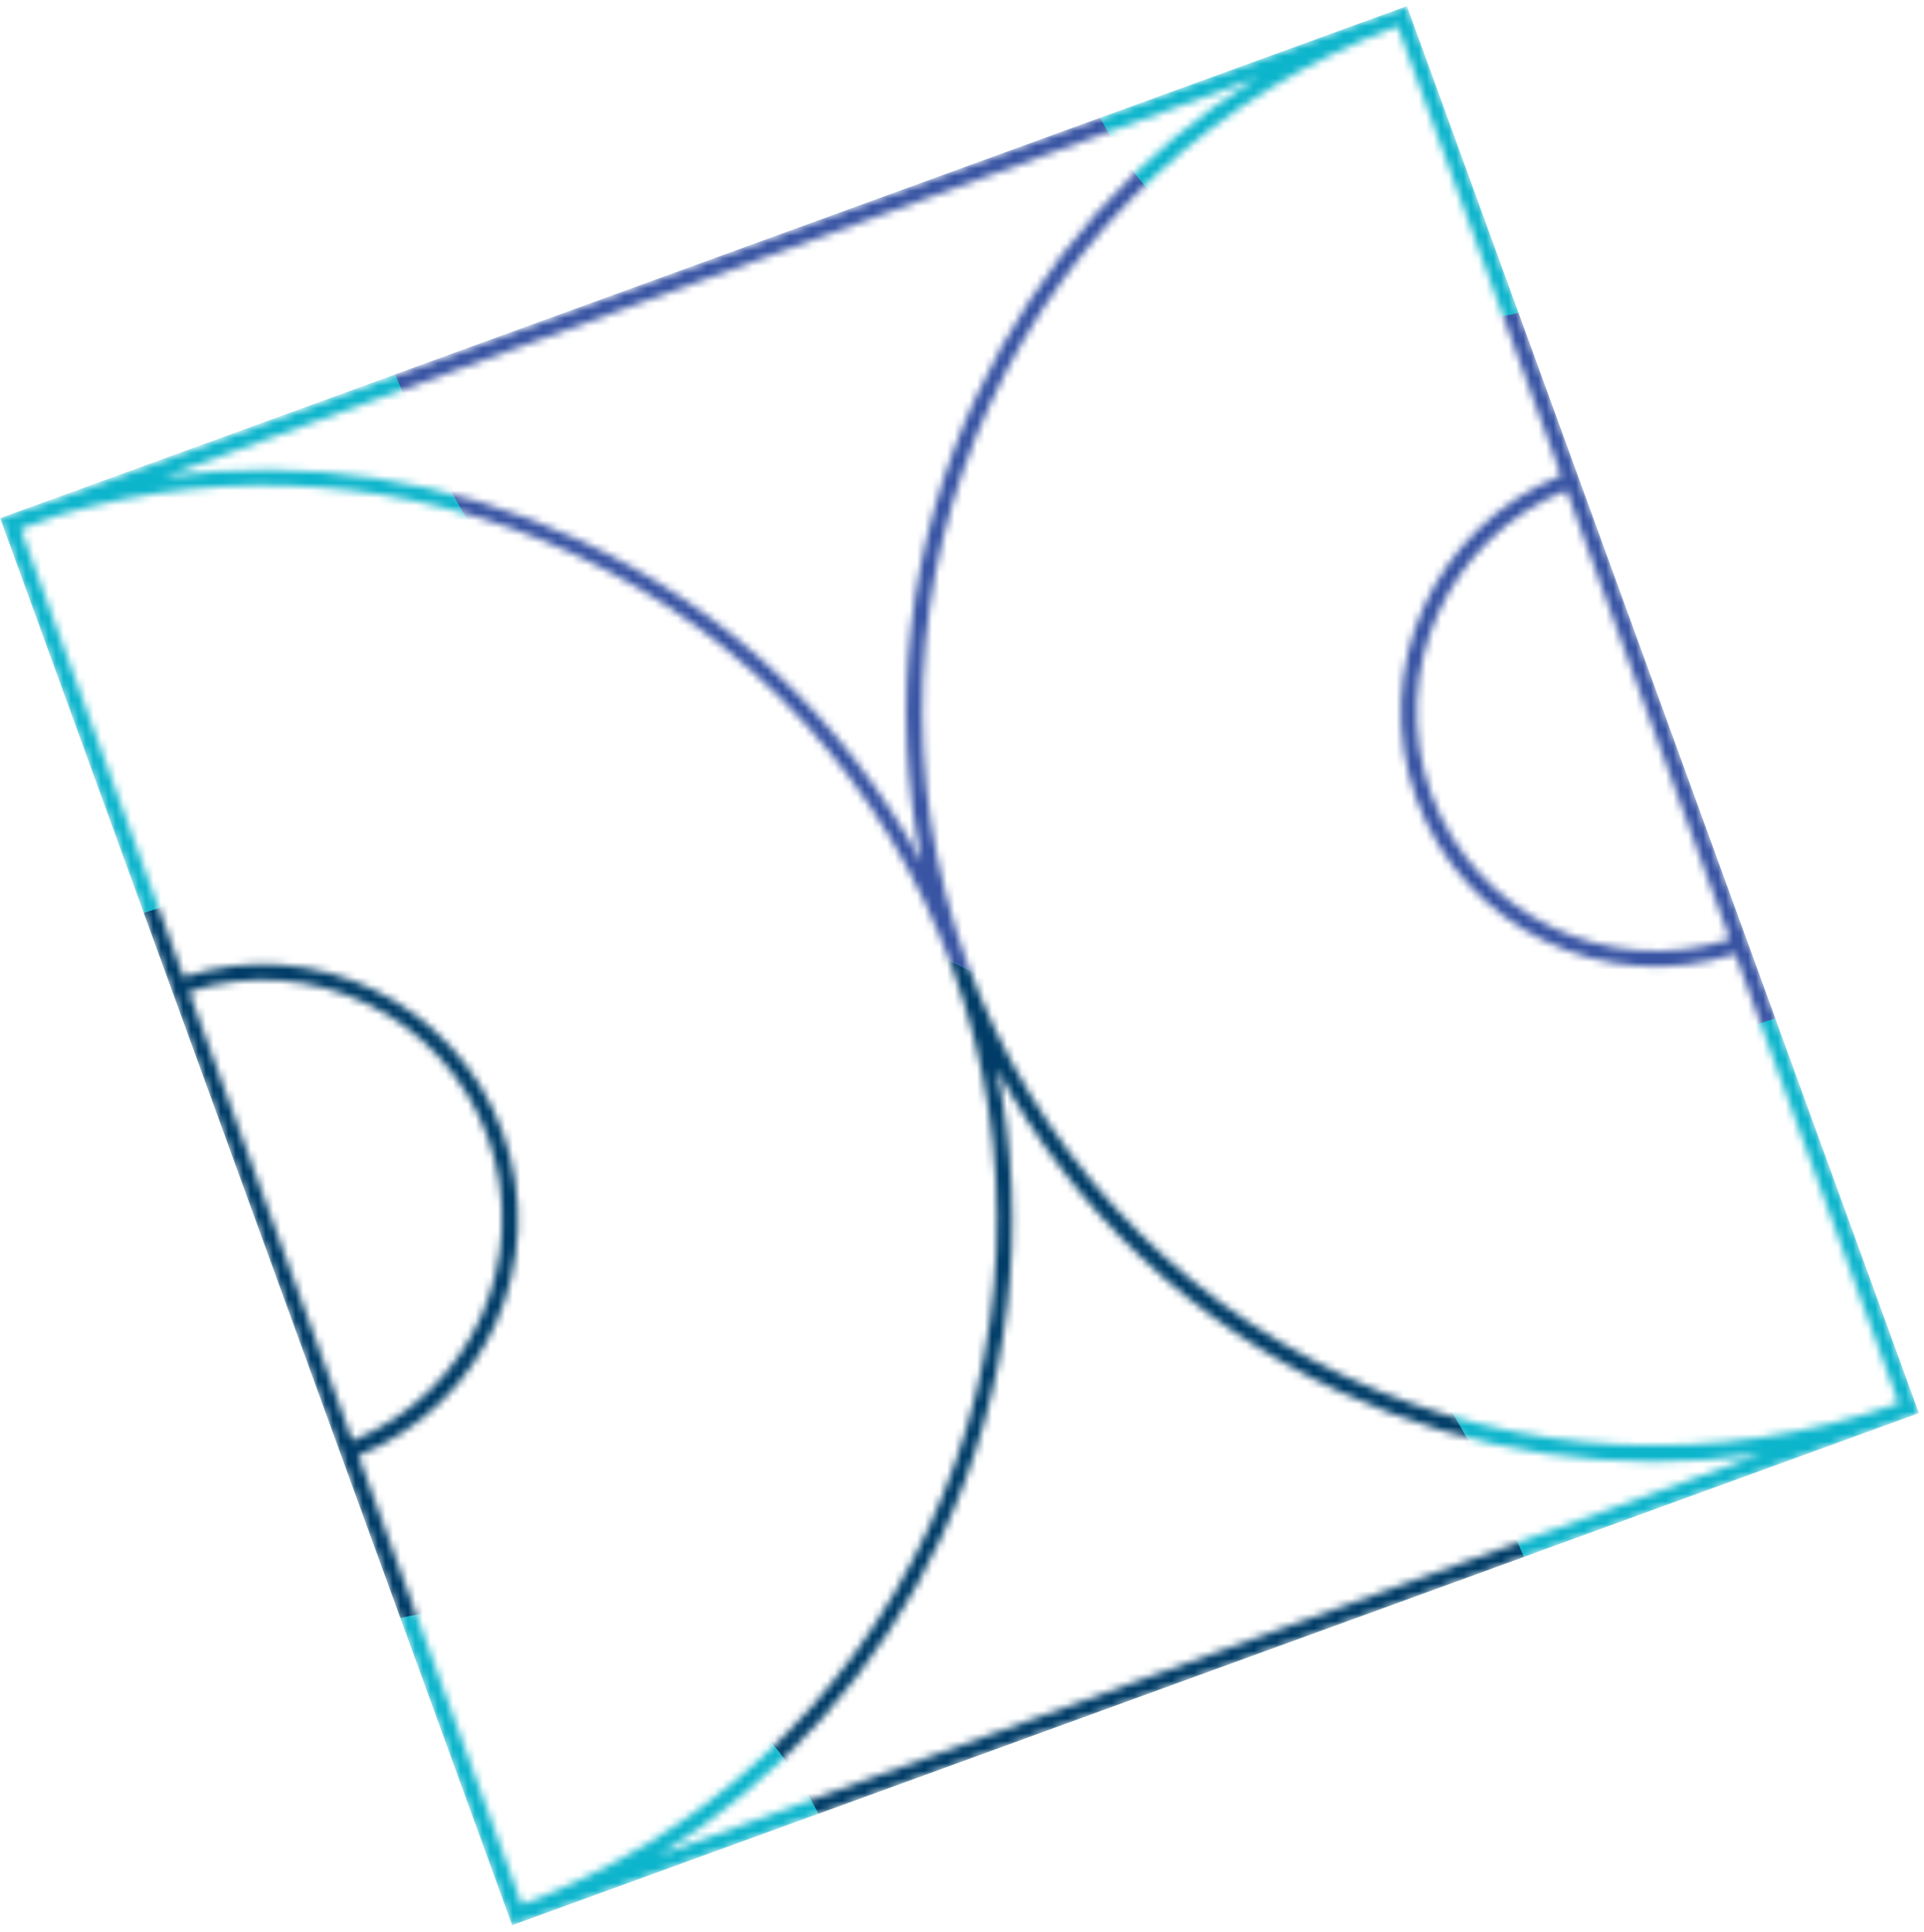 <svg xmlns="http://www.w3.org/2000/svg" width="257" height="258" viewBox="0 0 257 258" fill="none"><g clip-path="url(#clip0_13823_28328)"><mask id="mask0_13823_28328" style="mask-type:luminance" maskUnits="userSpaceOnUse" x="0" y="0" width="257" height="258"><path d="M7.156 66.82C5.075 67.429 3.018 68.104 0.984 68.844L0 69.202L68.404 257.141L256.343 188.737L187.939 0.798L7.156 66.82ZM168.254 10.191C151.879 20.311 138.787 34.957 130.442 52.852C121.263 72.536 118.788 94.312 123.137 115.238C112.992 96.347 97.123 81.322 77.439 72.143C59.902 63.966 40.721 61.067 21.91 63.679L168.278 10.257L168.254 10.191ZM25.247 132.444C41.509 127.119 59.255 135.666 65.152 151.869C71.05 168.072 62.95 186.026 47.069 192.401L25.247 132.444ZM47.809 194.434C64.805 187.654 73.447 168.536 67.144 151.218C60.841 133.901 41.908 124.745 24.53 130.476L2.756 70.65L7.872 68.788C30.701 62.114 54.886 63.86 76.628 73.998C100.339 85.055 118.255 104.683 127.208 129.283C136.162 153.882 135.012 180.524 123.998 204.145C112.983 227.766 93.873 245.27 69.697 254.367L47.851 194.345L47.809 194.434ZM87.958 247.795C104.398 237.651 117.556 222.982 125.835 205.111C135.014 185.426 137.488 163.651 133.14 142.724C143.285 161.615 159.154 176.64 178.838 185.819C196.733 194.164 216.177 196.967 235.291 194.17L87.958 247.795ZM231.072 125.429C214.809 130.754 197.064 122.207 191.166 106.004C185.269 89.801 193.369 71.847 209.249 65.472L231.072 125.429ZM208.533 63.505C191.537 70.285 182.895 89.402 189.198 106.72C195.502 124.038 214.476 133.104 231.788 127.397L253.634 187.419C229.268 195.991 203.109 194.74 179.756 183.851C156.046 172.794 138.13 153.166 129.176 128.566C120.223 103.967 121.372 77.325 132.387 53.704C143.211 30.375 162.511 12.579 186.687 3.482L208.533 63.505Z" fill="white"></path></mask><g mask="url(#mask0_13823_28328)"><path d="M-70.804 201.65L200.66 328.235L327.413 56.414L55.591 -70.339L-70.804 201.65Z" fill="#0DB5CC"></path><path d="M146.228 -28.074C134.546 -3.021 145.337 26.629 170.414 38.377C195.467 50.059 225.117 39.267 236.865 14.191L327.502 56.456C292.455 131.614 203.438 164.013 128.215 128.99C53.057 93.943 20.657 4.927 55.68 -70.297L146.317 -28.032L146.228 -28.074Z" fill="#3854A3"></path><path d="M19.476 243.748L-71.161 201.483C-36.115 126.325 52.902 93.925 128.126 128.948C203.284 163.995 235.683 253.012 200.66 328.235L110.023 285.971C121.705 260.918 110.914 231.268 85.837 219.52C60.784 207.838 31.134 218.629 19.386 243.706L19.476 243.748Z" fill="#003C67"></path></g></g><defs><clipPath id="clip0_13823_28328"><rect width="200" height="200" fill="white" transform="translate(0 69.202) rotate(-20)"></rect></clipPath></defs></svg>
